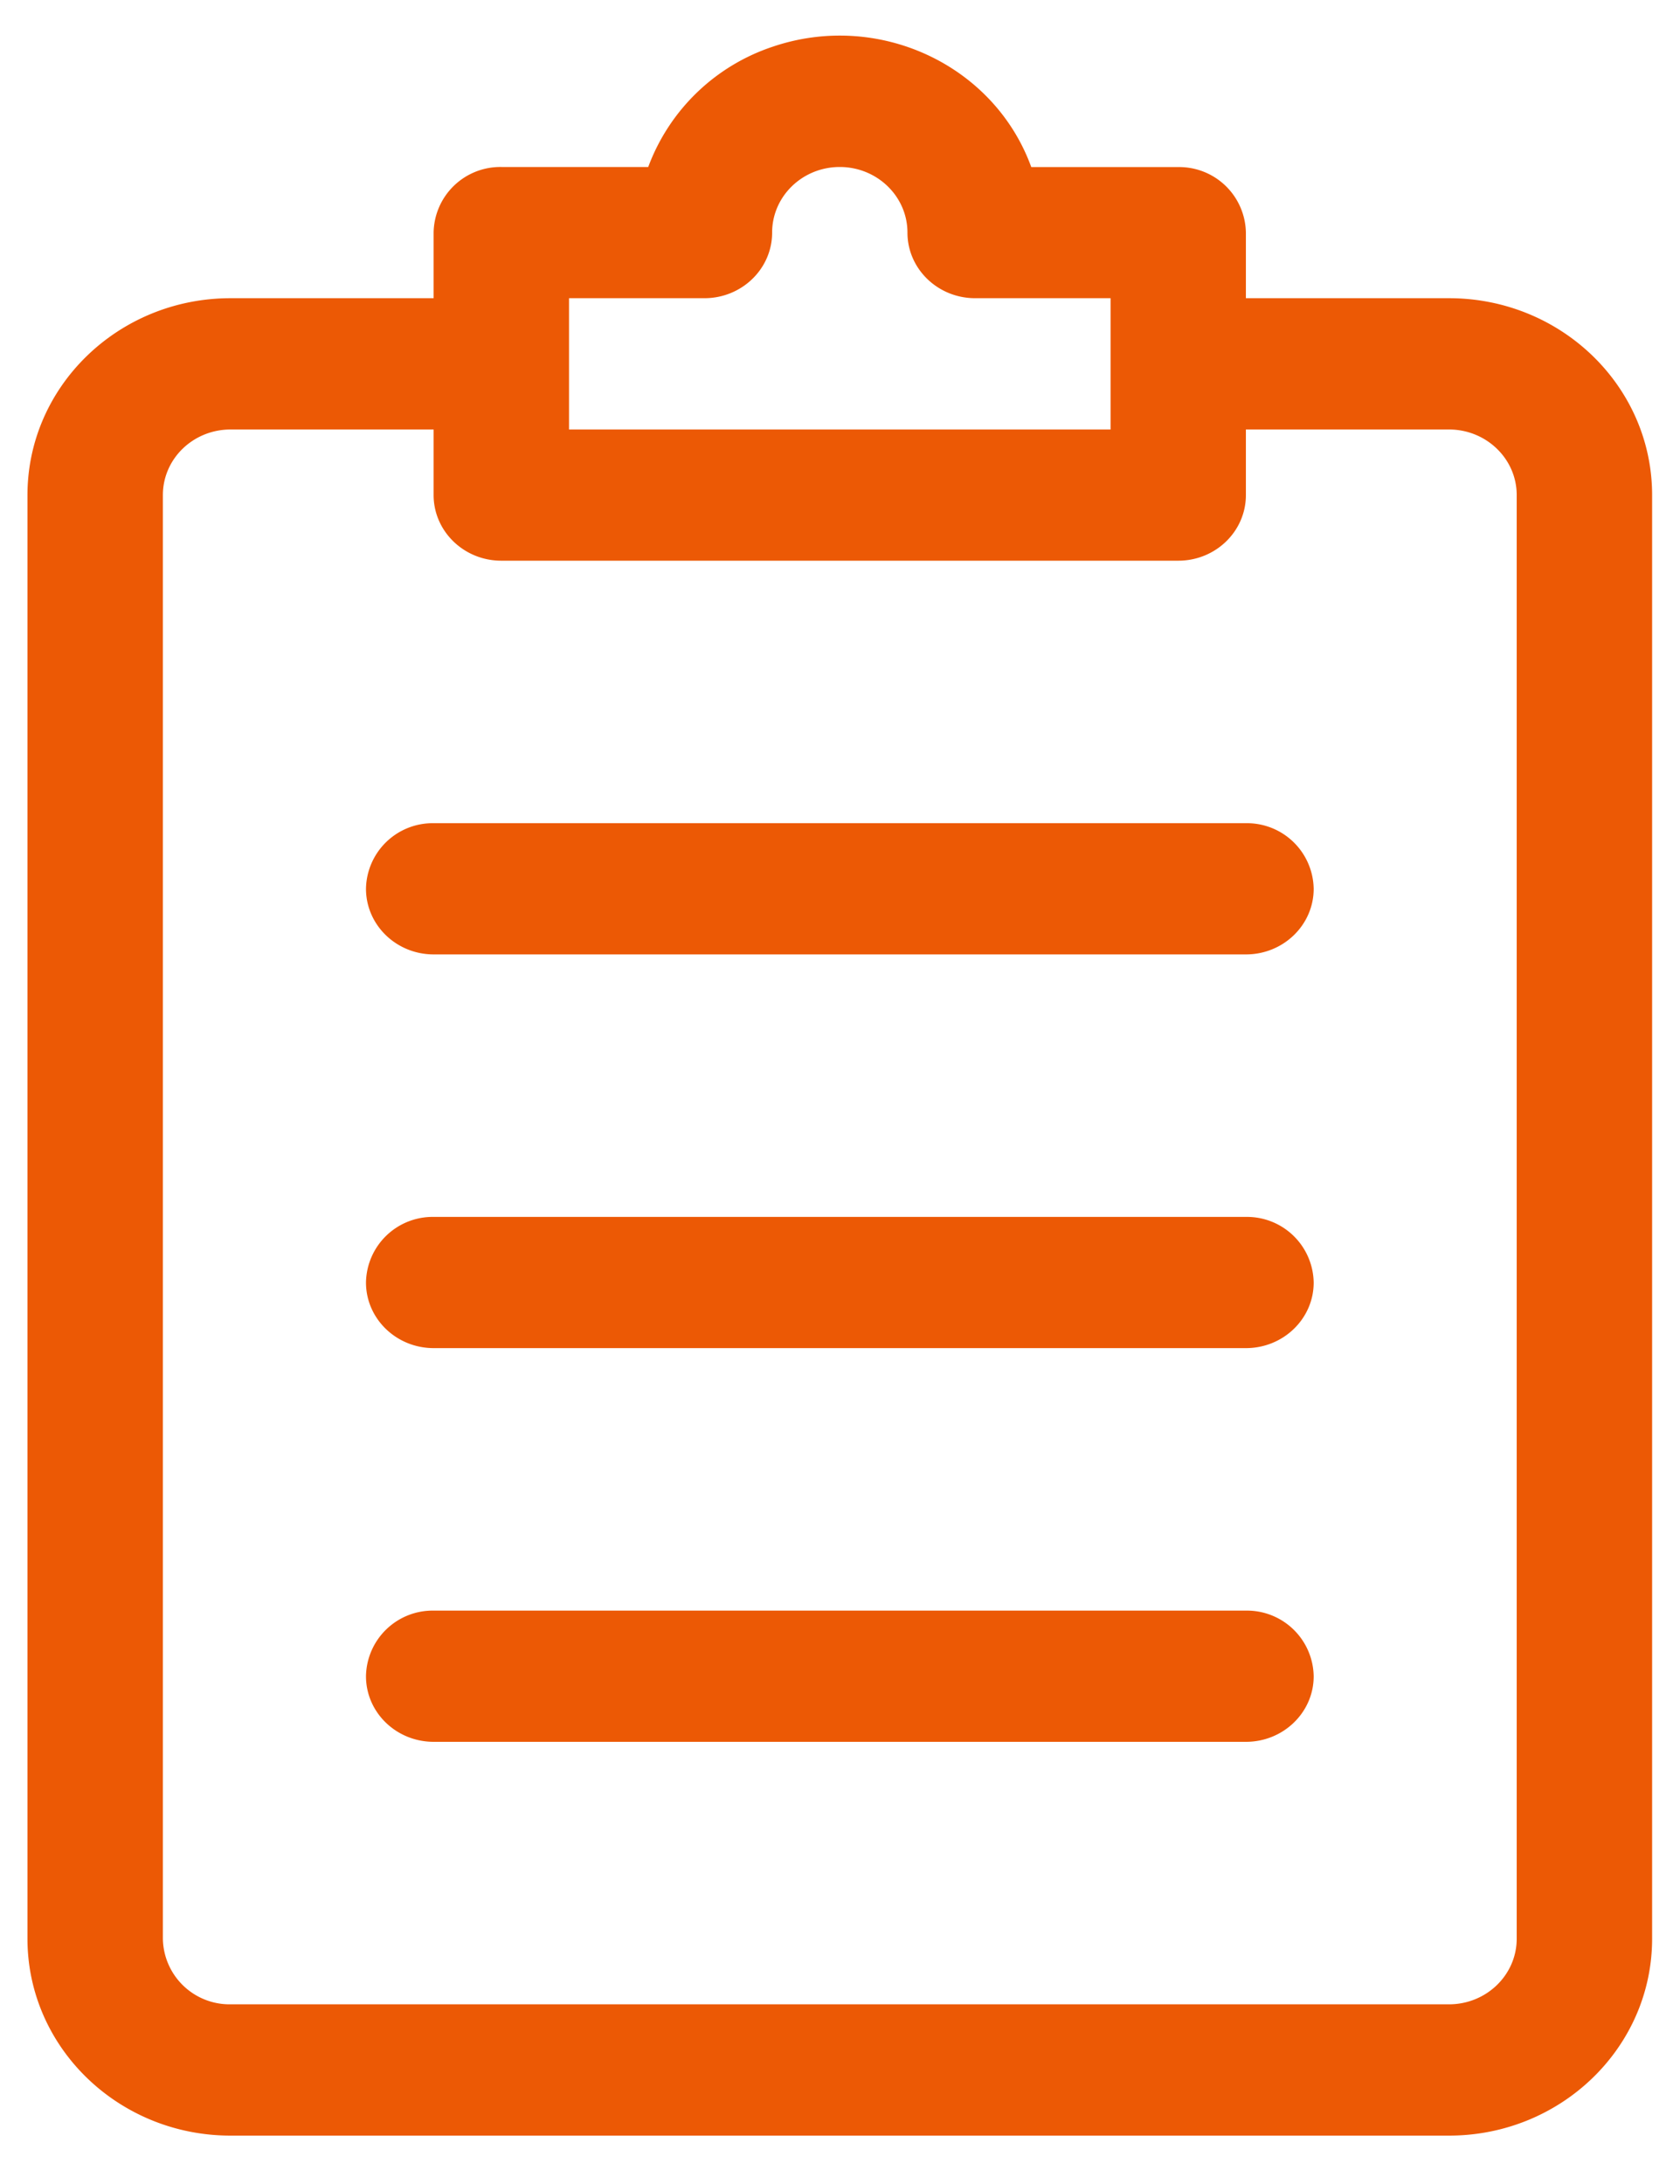 <svg xmlns="http://www.w3.org/2000/svg" width="20" height="26" fill="none"><path d="M17.25 3.55h-2.418V2.77a.794.794 0 0 0-.805-.781h-1.75C11.833.768 10.452.127 9.193.558a2.382 2.382 0 0 0-1.476 1.43H5.968a.794.794 0 0 0-.806.781v.781H2.745C1.409 3.55.327 4.6.327 5.894V23.08c0 1.294 1.083 2.344 2.418 2.344H17.25c1.335 0 2.418-1.05 2.418-2.344V5.894c0-1.295-1.083-2.344-2.418-2.344zm-10.476 0h1.612c.445 0 .806-.35.806-.781 0-.431.36-.781.805-.781.445 0 .806.35.806.781 0 .431.361.781.806.781h1.612v1.563H6.774V3.55zm11.282 19.53c0 .431-.361.781-.806.781H2.745a.794.794 0 0 1-.806-.781V5.894c0-.432.36-.781.806-.781h2.417v.78c0 .432.361.782.806.782h8.059c.445 0 .805-.35.805-.781v-.781h2.418c.445 0 .806.35.806.78V23.08z" fill="#EC5905"/><path d="M14.834 9.8h-9.67a.794.794 0 0 0-.807.78c0 .432.361.782.806.782h9.67c.445 0 .806-.35.806-.781a.794.794 0 0 0-.805-.781zM14.834 14.487h-9.67a.794.794 0 0 0-.807.781c0 .431.361.781.806.781h9.67c.445 0 .806-.35.806-.78a.794.794 0 0 0-.805-.782zM14.834 19.174h-9.67a.794.794 0 0 0-.807.781c0 .432.361.781.806.781h9.67c.445 0 .806-.35.806-.78a.794.794 0 0 0-.805-.782z" fill="#EC5905"/></svg>